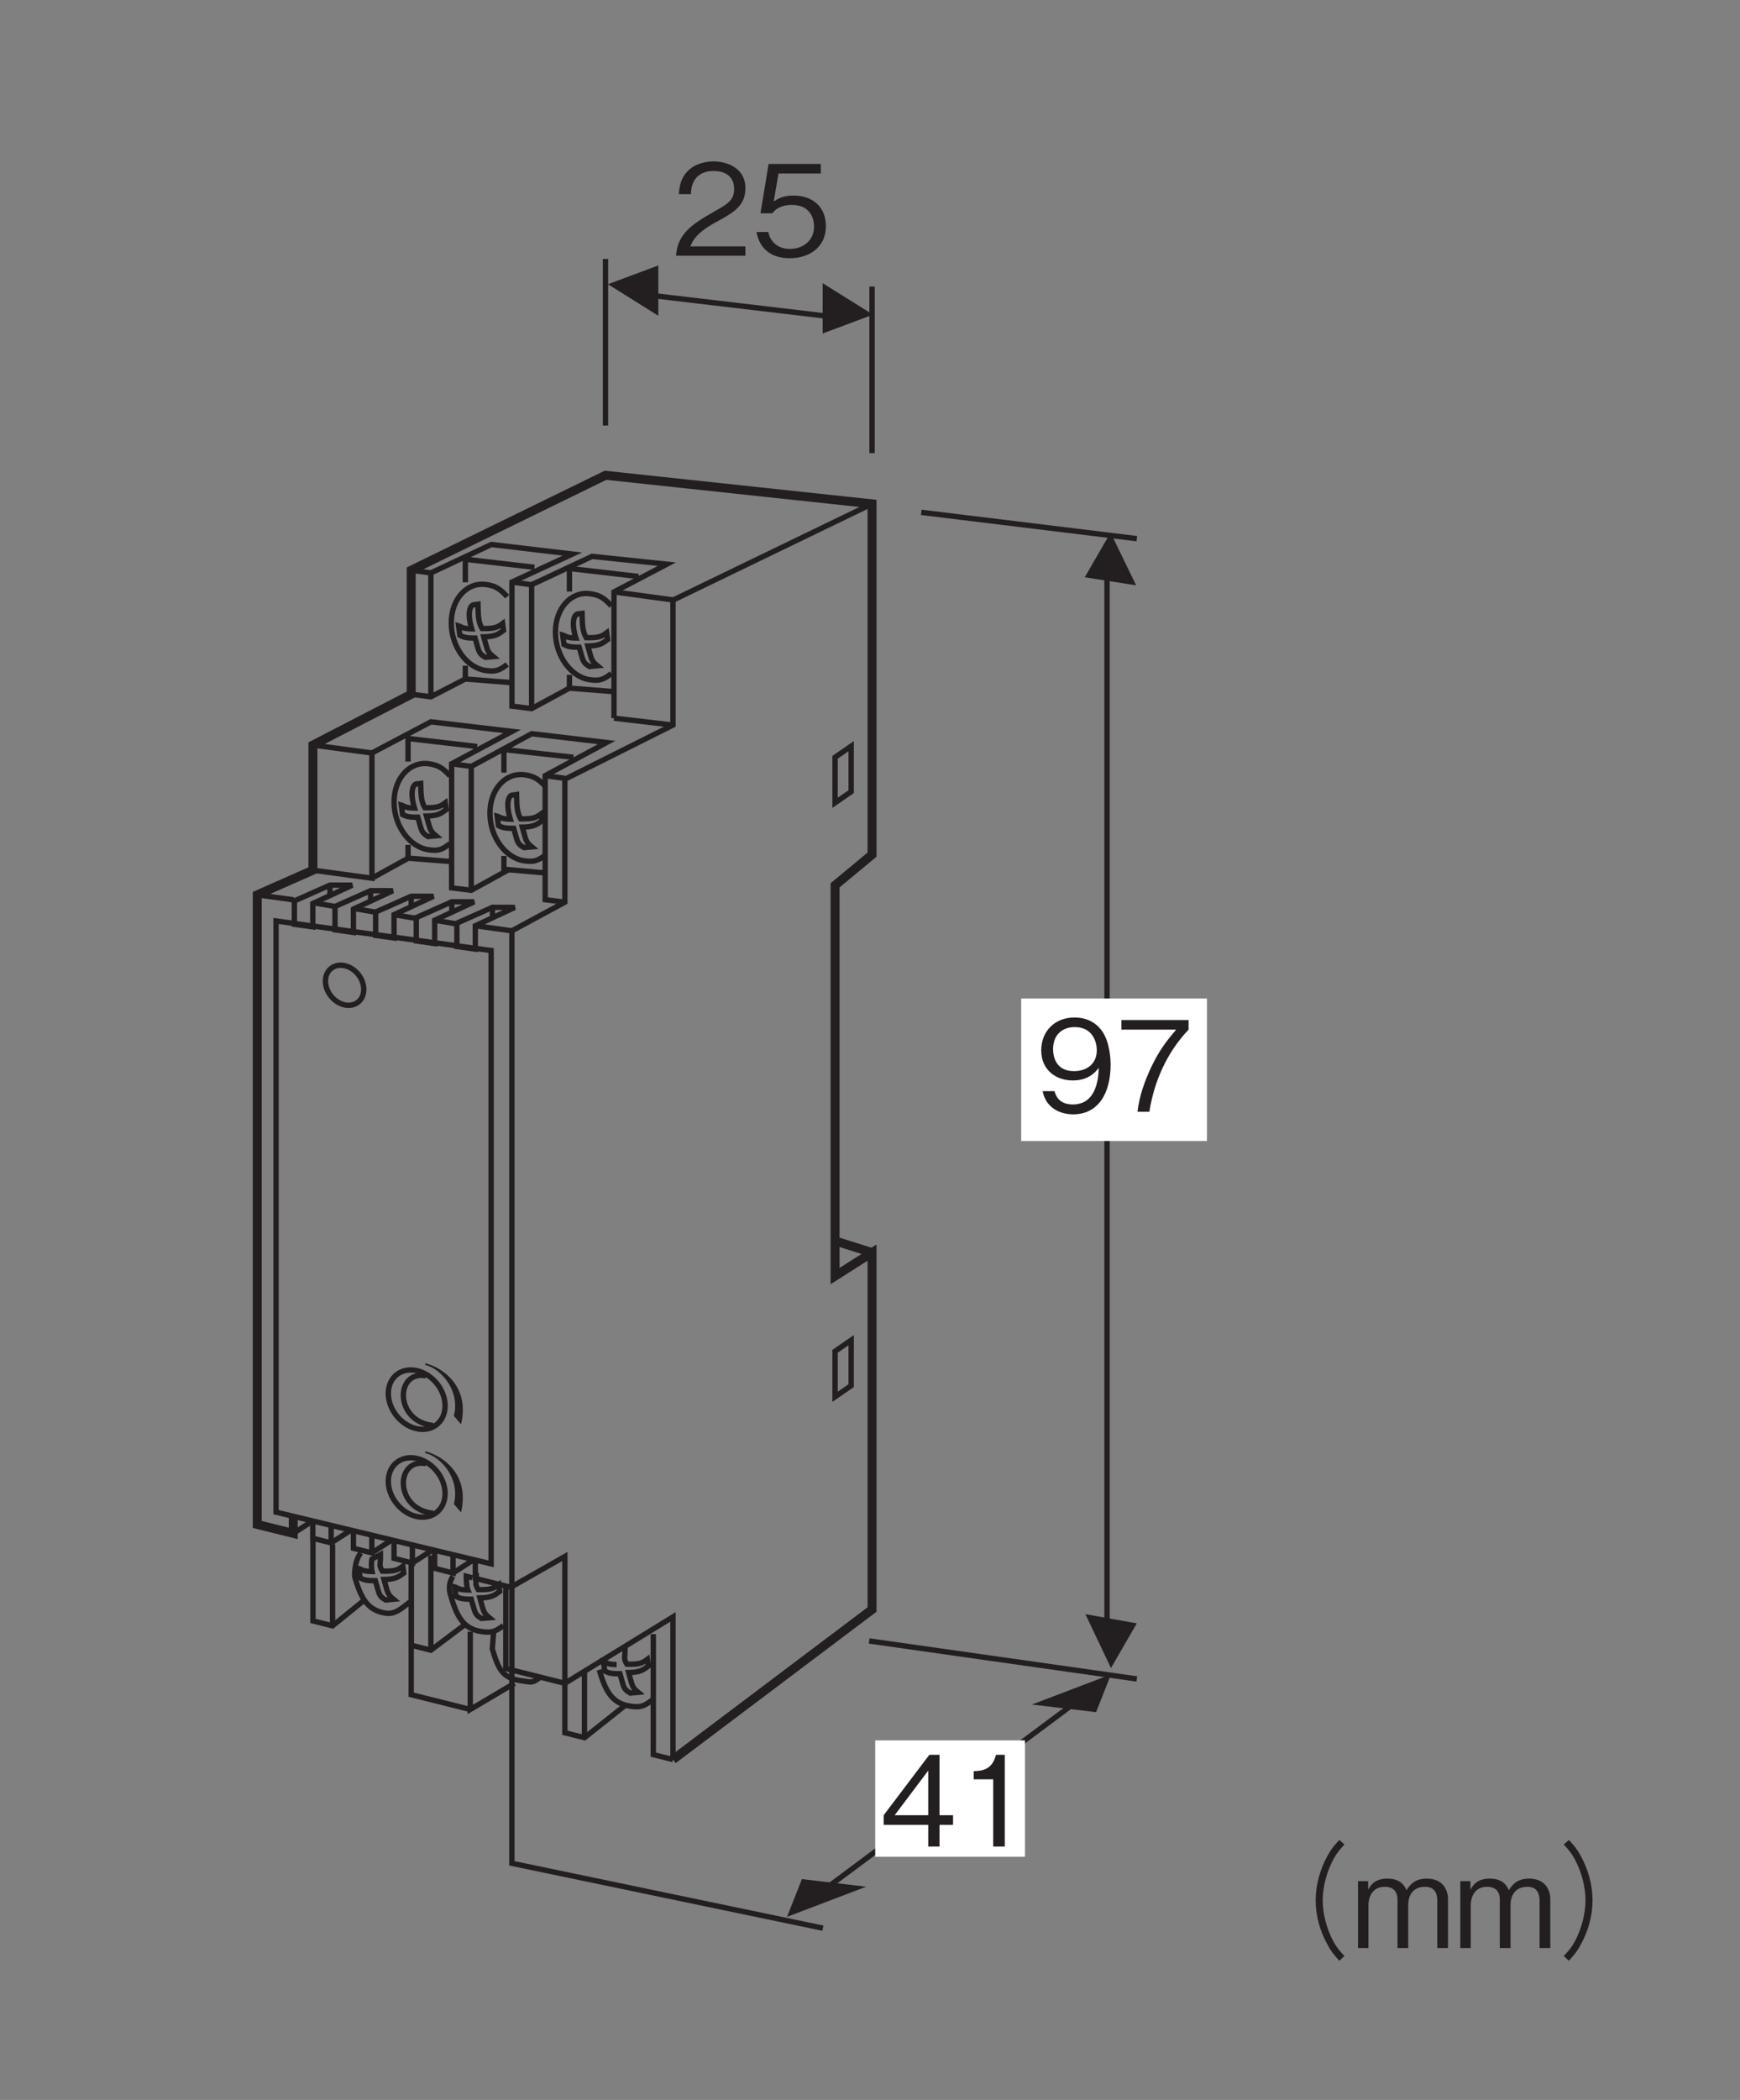 <?xml version="1.0" encoding="UTF-8"?>
<svg xmlns="http://www.w3.org/2000/svg" xmlns:xlink="http://www.w3.org/1999/xlink" width="96.37pt" height="116.22pt" viewBox="0 0 96.37 116.22" version="1.2">
<rect x="0" y="0" width="96.37" height="116.22" fill="#808080" stroke="none"/>
<defs>
<g>
<symbol overflow="visible" id="glyph0-0">
<path style="stroke:none;" d="M 0.703 0.828 L 6.266 0.828 L 6.266 -6.125 L 0.703 -6.125 Z M 3.484 -2.922 L 1.266 -5.766 L 5.688 -5.766 Z M 3.703 -2.641 L 5.906 -5.484 L 5.906 0.203 Z M 1.266 0.484 L 3.484 -2.359 L 5.688 0.484 Z M 1.047 -5.484 L 3.25 -2.641 L 1.047 0.203 Z M 1.047 -5.484 "/>
</symbol>
<symbol overflow="visible" id="glyph0-1">
<path style="stroke:none;" d="M 4.031 0 L 4.031 -0.516 L 0.984 -0.516 C 1.125 -0.844 1.297 -1.281 2.578 -1.953 C 3.5 -2.453 4.031 -2.844 4.031 -3.734 C 4.031 -4.875 2.984 -5.219 2.266 -5.219 C 2.016 -5.219 1.281 -5.172 0.797 -4.641 C 0.391 -4.203 0.375 -3.703 0.344 -3.406 L 1.016 -3.406 C 1.016 -3.688 1.078 -4.688 2.281 -4.688 C 2.75 -4.688 3.406 -4.5 3.406 -3.703 C 3.406 -3.062 3.062 -2.875 2.297 -2.438 C 1.031 -1.719 0.281 -1.203 0.188 0 Z M 4.031 0 "/>
</symbol>
<symbol overflow="visible" id="glyph0-2">
<path style="stroke:none;" d="M 4.109 -1.625 C 4.109 -2.734 3.344 -3.328 2.312 -3.328 C 1.703 -3.328 1.406 -3.125 1.219 -3 L 1.484 -4.547 L 3.828 -4.547 L 3.828 -5.078 L 0.938 -5.078 L 0.484 -2.344 L 1.141 -2.344 C 1.422 -2.734 1.906 -2.812 2.219 -2.812 C 3.375 -2.812 3.453 -1.859 3.453 -1.625 C 3.453 -0.812 2.828 -0.375 2.109 -0.375 C 1.531 -0.375 1.031 -0.703 0.922 -1.312 L 0.266 -1.312 C 0.422 -0.438 1.016 0.141 2.109 0.141 C 3.188 0.141 4.109 -0.469 4.109 -1.625 Z M 4.109 -1.625 "/>
</symbol>
<symbol overflow="visible" id="glyph0-3">
<path style="stroke:none;" d="M 4.109 -2.609 C 4.109 -3 4.047 -3.859 3.656 -4.438 C 3.406 -4.812 2.922 -5.219 2.109 -5.219 C 0.984 -5.219 0.266 -4.422 0.266 -3.406 C 0.266 -2.297 1.094 -1.734 2.016 -1.734 C 2.938 -1.734 3.328 -2.266 3.453 -2.438 C 3.438 -1.922 3.359 -0.406 2.016 -0.406 C 1.203 -0.406 1.062 -0.953 1 -1.141 L 0.344 -1.141 C 0.531 -0.188 1.344 0.141 2.031 0.141 C 3.422 0.141 4.109 -1.016 4.109 -2.609 Z M 3.344 -3.406 C 3.344 -2.672 2.812 -2.25 2.078 -2.25 C 1.094 -2.25 0.922 -3.031 0.922 -3.469 C 0.922 -4.25 1.422 -4.688 2.125 -4.688 C 3.094 -4.688 3.344 -3.891 3.344 -3.406 Z M 3.344 -3.406 "/>
</symbol>
<symbol overflow="visible" id="glyph0-4">
<path style="stroke:none;" d="M 4.047 -4.547 L 4.047 -5.078 L 0.328 -5.078 L 0.328 -4.547 L 3.359 -4.547 C 2.891 -3.984 2.469 -3.5 1.969 -2.453 C 1.609 -1.672 1.312 -0.859 1.219 0 L 1.875 0 C 2.141 -1.703 2.859 -3.297 4.047 -4.547 Z M 4.047 -4.547 "/>
</symbol>
<symbol overflow="visible" id="glyph0-5">
<path style="stroke:none;" d="M 4.109 -1.203 L 4.109 -1.734 L 3.359 -1.734 L 3.359 -5.078 L 2.797 -5.078 L 0.266 -1.734 L 0.266 -1.203 L 2.734 -1.203 L 2.734 0 L 3.359 0 L 3.359 -1.203 Z M 2.734 -1.734 L 0.875 -1.734 L 2.734 -4.203 Z M 2.734 -1.734 "/>
</symbol>
<symbol overflow="visible" id="glyph0-6">
<path style="stroke:none;" d="M 2.594 0 L 2.594 -5.078 L 2.109 -5.078 C 1.891 -4.234 1.328 -4.188 0.875 -4.172 L 0.875 -3.719 L 1.953 -3.719 L 1.953 0 Z M 2.594 0 "/>
</symbol>
<symbol overflow="visible" id="glyph0-7">
<path style="stroke:none;" d="M 6.266 -5.984 C 5.984 -5.688 5.812 -5.484 5.609 -5.109 C 5.188 -4.344 4.953 -3.484 4.953 -2.641 C 4.953 -1.797 5.188 -0.938 5.609 -0.188 C 5.812 0.203 5.984 0.391 6.266 0.703 L 6.547 0.438 C 6.281 0.156 6.125 -0.016 5.922 -0.391 C 5.562 -1.078 5.344 -1.891 5.344 -2.641 C 5.344 -3.391 5.562 -4.203 5.922 -4.891 C 6.125 -5.266 6.281 -5.438 6.547 -5.734 Z M 6.266 -5.984 "/>
</symbol>
<symbol overflow="visible" id="glyph0-8">
<path style="stroke:none;" d="M 5.328 0 L 5.328 -2.703 C 5.328 -3.234 5.031 -3.844 4.156 -3.844 C 3.484 -3.844 3.219 -3.5 3.031 -3.203 C 2.922 -3.438 2.719 -3.844 1.969 -3.844 C 1.344 -3.844 1.062 -3.547 0.906 -3.219 L 0.906 -3.703 L 0.344 -3.703 L 0.344 0 L 0.922 0 L 0.922 -2.406 C 0.922 -2.469 0.938 -3.391 1.828 -3.391 C 2.109 -3.391 2.531 -3.297 2.531 -2.672 L 2.531 0 L 3.125 0 L 3.125 -2.406 C 3.125 -2.5 3.125 -3.391 4.062 -3.391 C 4.641 -3.391 4.734 -2.938 4.734 -2.641 L 4.734 0 Z M 5.328 0 "/>
</symbol>
<symbol overflow="visible" id="glyph0-9">
<path style="stroke:none;" d="M 0.688 0.703 C 0.969 0.391 1.141 0.203 1.344 -0.188 C 1.766 -0.938 2 -1.797 2 -2.641 C 2 -3.484 1.766 -4.344 1.344 -5.109 C 1.141 -5.484 0.969 -5.688 0.688 -5.984 L 0.406 -5.734 C 0.672 -5.438 0.828 -5.266 1.031 -4.891 C 1.391 -4.203 1.609 -3.391 1.609 -2.641 C 1.609 -1.891 1.391 -1.078 1.031 -0.391 C 0.828 -0.016 0.672 0.156 0.406 0.438 Z M 0.688 0.703 "/>
</symbol>
</g>
</defs>
<g id="surface1">
<path style="fill:none;stroke-width:3;stroke-linecap:butt;stroke-linejoin:miter;stroke:rgb(13.73%,12.16%,12.549%);stroke-opacity:1;stroke-miterlimit:4;" d="M 315.929 225.093 L 315.929 197.448 L 326.901 194.695 L 349.591 212.706 " transform="matrix(0.099,0,0,-0.099,0.008,115.445)"/>
<path style="fill:none;stroke-width:3;stroke-linecap:butt;stroke-linejoin:miter;stroke:rgb(13.73%,12.16%,12.549%);stroke-opacity:1;stroke-miterlimit:4;" d="M 285.649 278.771 L 315.929 295.996 L 315.929 225.093 L 376.41 262.216 L 376.41 182.465 " transform="matrix(0.099,0,0,-0.099,0.008,115.445)"/>
<path style="fill:none;stroke-width:3;stroke-linecap:butt;stroke-linejoin:miter;stroke:rgb(13.73%,12.16%,12.549%);stroke-opacity:1;stroke-miterlimit:4;" d="M 185.961 302.759 L 185.961 257.221 " transform="matrix(0.099,0,0,-0.099,0.008,115.445)"/>
<path style="fill:none;stroke-width:3;stroke-linecap:butt;stroke-linejoin:miter;stroke:rgb(13.73%,12.16%,12.549%);stroke-opacity:1;stroke-miterlimit:4;" d="M 265.829 648.581 L 286.278 645.749 L 286.278 279.519 " transform="matrix(0.099,0,0,-0.099,0.008,115.445)"/>
<path style="fill:none;stroke-width:3;stroke-linecap:butt;stroke-linejoin:miter;stroke:rgb(13.73%,12.16%,12.549%);stroke-opacity:1;stroke-miterlimit:4;" d="M 143.844 665.883 L 164.254 663.052 " transform="matrix(0.099,0,0,-0.099,0.008,115.445)"/>
<path style="fill:none;stroke-width:3;stroke-linecap:butt;stroke-linejoin:miter;stroke:rgb(13.73%,12.16%,12.549%);stroke-opacity:1;stroke-miterlimit:4;" d="M 357.181 843.828 L 318.485 848.311 L 318.485 835.412 " transform="matrix(0.099,0,0,-0.099,0.008,115.445)"/>
<path style="fill:none;stroke-width:3;stroke-linecap:butt;stroke-linejoin:miter;stroke:rgb(13.73%,12.16%,12.549%);stroke-opacity:1;stroke-miterlimit:4;" d="M 343.417 779.453 L 318.485 781.419 L 318.485 788.852 " transform="matrix(0.099,0,0,-0.099,0.008,115.445)"/>
<path style="fill:none;stroke-width:3;stroke-linecap:butt;stroke-linejoin:miter;stroke:rgb(13.73%,12.16%,12.549%);stroke-opacity:1;stroke-miterlimit:4;" d="M 304.053 678.192 L 281.835 680.158 L 281.835 687.591 " transform="matrix(0.099,0,0,-0.099,0.008,115.445)"/>
<path style="fill:none;stroke-width:3;stroke-linecap:butt;stroke-linejoin:miter;stroke:rgb(13.73%,12.16%,12.549%);stroke-opacity:1;stroke-miterlimit:4;" d="M 320.727 742.763 L 281.835 747.089 L 281.835 734.19 " transform="matrix(0.099,0,0,-0.099,0.008,115.445)"/>
<path style="fill:none;stroke-width:3;stroke-linecap:butt;stroke-linejoin:miter;stroke:rgb(13.73%,12.16%,12.549%);stroke-opacity:1;stroke-miterlimit:4;" d="M 283.683 832.541 C 279.672 836.946 277.116 838.637 271.768 839.345 C 261.071 840.8 252.38 831.165 252.38 817.913 C 252.38 804.621 261.071 792.705 271.768 791.25 C 277.116 790.543 279.082 791.172 283.683 794.672 " transform="matrix(0.099,0,0,-0.099,0.008,115.445)"/>
<path style="fill:none;stroke-width:3;stroke-linecap:butt;stroke-linejoin:miter;stroke:rgb(13.73%,12.16%,12.549%);stroke-opacity:1;stroke-miterlimit:4;" d="M 298.902 848.979 L 260.245 853.462 L 260.245 840.564 " transform="matrix(0.099,0,0,-0.099,0.008,115.445)"/>
<path style="fill:none;stroke-width:3;stroke-linecap:butt;stroke-linejoin:miter;stroke:rgb(13.73%,12.16%,12.549%);stroke-opacity:1;stroke-miterlimit:4;" d="M 285.177 784.565 L 260.245 786.531 L 260.245 793.964 " transform="matrix(0.099,0,0,-0.099,0.008,115.445)"/>
<path style="fill:none;stroke-width:3;stroke-linecap:butt;stroke-linejoin:miter;stroke:rgb(13.73%,12.16%,12.549%);stroke-opacity:1;stroke-miterlimit:4;" d="M 269.605 814.727 C 276.447 814.609 278.177 815.356 281.087 817.519 L 281.599 813.705 C 278.846 811.66 277.076 810.205 270.548 810.087 C 272.751 802.497 272.318 801.986 275.857 799.037 L 271.453 798.643 C 267.402 801.003 267.992 801.789 265.712 809.418 C 259.734 809.34 258.712 810.284 257.178 810.991 L 256.47 816.261 C 257.965 815.828 258.358 814.649 263.824 814.531 C 261.111 823.536 262.841 828.334 265.476 828.058 L 267.324 828.334 C 267.442 822.71 267.402 818.345 269.605 814.727 Z M 269.605 814.727 " transform="matrix(0.099,0,0,-0.099,0.008,115.445)"/>
<path style="fill:none;stroke-width:3;stroke-linecap:butt;stroke-linejoin:miter;stroke:rgb(13.73%,12.16%,12.549%);stroke-opacity:1;stroke-miterlimit:4;" d="M 341.962 827.39 C 337.951 831.794 335.355 833.485 330.007 834.193 C 319.35 835.648 310.66 826.053 310.66 812.761 C 310.66 799.469 319.35 787.554 330.007 786.099 C 335.355 785.391 337.361 786.06 341.962 789.559 " transform="matrix(0.099,0,0,-0.099,0.008,115.445)"/>
<path style="fill:none;stroke-width:3;stroke-linecap:butt;stroke-linejoin:miter;stroke:rgb(13.73%,12.16%,12.549%);stroke-opacity:1;stroke-miterlimit:4;" d="M 327.884 809.615 C 334.726 809.497 336.417 810.205 339.327 812.368 L 339.839 808.553 C 337.086 806.548 335.355 805.053 328.788 804.975 C 330.99 797.346 330.597 796.835 334.097 793.925 L 329.732 793.492 C 325.642 795.891 326.271 796.677 323.951 804.306 C 317.974 804.228 316.952 805.132 315.418 805.84 L 314.71 811.109 C 316.204 810.677 316.598 809.497 322.064 809.418 C 319.35 818.384 321.081 823.221 323.755 822.946 L 325.564 823.182 C 325.721 817.598 325.682 813.194 327.884 809.615 Z M 327.884 809.615 " transform="matrix(0.099,0,0,-0.099,0.008,115.445)"/>
<path style="fill:none;stroke-width:3;stroke-linecap:butt;stroke-linejoin:miter;stroke:rgb(13.73%,12.16%,12.549%);stroke-opacity:1;stroke-miterlimit:4;" d="M 266.891 748.78 L 228.196 753.263 L 228.196 740.364 " transform="matrix(0.099,0,0,-0.099,0.008,115.445)"/>
<path style="fill:none;stroke-width:3;stroke-linecap:butt;stroke-linejoin:miter;stroke:rgb(13.73%,12.16%,12.549%);stroke-opacity:1;stroke-miterlimit:4;" d="M 251.673 732.342 C 247.661 736.746 245.105 738.437 239.757 739.145 C 229.061 740.6 220.37 731.005 220.37 717.713 C 220.37 704.422 229.061 692.506 239.757 691.051 C 245.105 690.343 247.072 690.973 251.673 694.512 " transform="matrix(0.099,0,0,-0.099,0.008,115.445)"/>
<path style="fill:none;stroke-width:3;stroke-linecap:butt;stroke-linejoin:miter;stroke:rgb(13.73%,12.16%,12.549%);stroke-opacity:1;stroke-miterlimit:4;" d="M 237.594 714.567 C 244.437 714.449 246.128 715.157 249.038 717.32 L 249.549 713.506 C 246.796 711.5 245.066 710.006 238.499 709.927 C 240.701 702.298 240.308 701.787 243.808 698.877 L 239.443 698.444 C 235.353 700.843 235.982 701.63 233.662 709.259 C 227.685 709.141 226.662 710.084 225.128 710.792 L 224.421 716.062 C 225.915 715.629 226.308 714.449 231.814 714.371 C 229.1 723.337 230.831 728.134 233.465 727.898 L 235.274 728.134 C 235.432 722.55 235.392 718.146 237.594 714.567 Z M 237.594 714.567 " transform="matrix(0.099,0,0,-0.099,0.008,115.445)"/>
<path style="fill:none;stroke-width:3;stroke-linecap:butt;stroke-linejoin:miter;stroke:rgb(13.73%,12.16%,12.549%);stroke-opacity:1;stroke-miterlimit:4;" d="M 305.311 726.168 C 301.261 730.572 298.705 732.263 293.357 732.971 C 282.66 734.387 274.009 724.792 274.009 711.539 C 274.009 698.248 282.66 686.332 293.357 684.877 C 298.705 684.169 300.671 684.799 305.311 688.298 " transform="matrix(0.099,0,0,-0.099,0.008,115.445)"/>
<path style="fill:none;stroke-width:3;stroke-linecap:butt;stroke-linejoin:miter;stroke:rgb(13.73%,12.16%,12.549%);stroke-opacity:1;stroke-miterlimit:4;" d="M 291.194 708.354 C 298.036 708.236 299.767 708.983 302.677 711.146 L 303.188 707.332 C 300.435 705.287 298.666 703.832 292.138 703.714 C 294.34 696.124 293.907 695.613 297.447 692.664 L 293.081 692.27 C 288.992 694.63 289.621 695.416 287.301 703.045 C 281.323 702.967 280.301 703.91 278.767 704.618 L 278.059 709.848 C 279.554 709.455 279.947 708.275 285.413 708.157 C 282.7 717.163 284.43 721.96 287.065 721.685 L 288.913 721.96 C 289.031 716.337 289.031 711.972 291.194 708.354 Z M 291.194 708.354 " transform="matrix(0.099,0,0,-0.099,0.008,115.445)"/>
<path style="fill:none;stroke-width:3;stroke-linecap:butt;stroke-linejoin:miter;stroke:rgb(13.73%,12.16%,12.549%);stroke-opacity:1;stroke-miterlimit:4;" d="M 253.128 684.405 L 228.196 686.372 L 228.196 693.804 " transform="matrix(0.099,0,0,-0.099,0.008,115.445)"/>
<path style="fill:none;stroke-width:3;stroke-linecap:butt;stroke-linejoin:miter;stroke:rgb(13.73%,12.16%,12.549%);stroke-opacity:1;stroke-miterlimit:4;" d="M 335.159 232.644 C 338.619 220.964 342.119 213.689 352.816 212.273 C 358.164 211.526 360.13 212.195 364.731 215.695 " transform="matrix(0.099,0,0,-0.099,0.008,115.445)"/>
<path style="fill:none;stroke-width:3;stroke-linecap:butt;stroke-linejoin:miter;stroke:rgb(13.73%,12.16%,12.549%);stroke-opacity:1;stroke-miterlimit:4;" d="M 302.165 228.475 C 297.564 224.975 297.211 225.762 291.862 226.47 C 281.166 227.885 278.807 232.644 275.346 244.323 L 276.054 253.289 " transform="matrix(0.099,0,0,-0.099,0.008,115.445)"/>
<path style="fill:none;stroke-width:3;stroke-linecap:butt;stroke-linejoin:miter;stroke:rgb(13.73%,12.16%,12.549%);stroke-opacity:1;stroke-miterlimit:4;" d="M 349.591 245.031 C 349.748 239.407 348.451 239.329 350.653 235.75 C 357.495 235.632 359.186 236.34 362.096 238.503 L 362.647 234.728 C 359.894 232.683 358.124 231.189 351.597 231.11 C 353.799 223.481 353.366 222.97 356.905 220.06 L 352.501 219.627 C 348.451 222.026 349.04 222.812 346.76 230.441 C 340.743 230.363 339.721 231.267 338.226 231.975 L 337.518 237.245 C 338.973 236.812 339.406 235.632 344.872 235.554 " transform="matrix(0.099,0,0,-0.099,0.008,115.445)"/>
<path style="fill:none;stroke-width:3;stroke-linecap:butt;stroke-linejoin:miter;stroke:rgb(13.73%,12.16%,12.549%);stroke-opacity:1;stroke-miterlimit:4;" d="M 281.559 257.379 C 276.919 253.879 274.953 253.25 269.605 253.958 C 258.908 255.413 255.408 262.688 251.987 274.367 C 251.987 274.367 249.903 280.069 253.364 284.906 " transform="matrix(0.099,0,0,-0.099,0.008,115.445)"/>
<path style="fill:none;stroke-width:3;stroke-linecap:butt;stroke-linejoin:miter;stroke:rgb(13.73%,12.16%,12.549%);stroke-opacity:1;stroke-miterlimit:4;" d="M 266.419 286.715 C 266.537 281.131 265.24 281.052 267.442 277.474 C 274.284 277.316 276.015 278.064 278.925 280.226 L 279.436 276.412 C 276.683 274.367 274.913 272.912 268.386 272.833 C 270.588 265.204 270.155 264.693 273.694 261.744 L 269.329 261.351 C 265.24 263.71 265.869 264.497 263.549 272.126 C 257.571 272.047 256.549 272.991 255.015 273.699 L 254.307 278.968 C 255.802 278.535 256.195 277.356 261.661 277.238 C 261.661 277.238 260.757 279.44 260.757 284.945 L 264.139 284.08 " transform="matrix(0.099,0,0,-0.099,0.008,115.445)"/>
<path style="fill:none;stroke-width:3;stroke-linecap:butt;stroke-linejoin:miter;stroke:rgb(13.73%,12.16%,12.549%);stroke-opacity:1;stroke-miterlimit:4;" d="M 229.965 271.142 C 225.364 267.643 221.353 263.553 216.005 264.261 C 205.309 265.716 201.77 272.991 198.348 284.67 C 198.348 284.67 197.837 293.243 201.809 297.962 " transform="matrix(0.099,0,0,-0.099,0.008,115.445)"/>
<path style="fill:none;stroke-width:3;stroke-linecap:butt;stroke-linejoin:miter;stroke:rgb(13.73%,12.16%,12.549%);stroke-opacity:1;stroke-miterlimit:4;" d="M 212.781 297.057 C 212.898 291.434 211.64 291.355 213.842 287.777 C 220.645 287.659 222.376 288.367 225.286 290.529 L 225.797 286.715 C 223.044 284.709 221.314 283.215 214.747 283.136 C 216.949 275.507 216.556 274.996 220.056 272.086 L 215.691 271.654 C 211.601 274.052 212.23 274.839 209.91 282.468 C 203.932 282.389 202.91 283.294 201.376 284.002 L 200.669 289.271 C 202.163 288.839 202.556 287.659 208.062 287.58 C 208.062 287.58 207.354 291.041 207.983 294.541 Z M 212.781 297.057 " transform="matrix(0.099,0,0,-0.099,0.008,115.445)"/>
<path style="fill:none;stroke-width:3;stroke-linecap:butt;stroke-linejoin:miter;stroke:rgb(13.73%,12.16%,12.549%);stroke-opacity:1;stroke-miterlimit:4;" d="M 338.659 1021.339 L 338.659 928.218 " transform="matrix(0.099,0,0,-0.099,0.008,115.445)"/>
<path style="fill:none;stroke-width:3;stroke-linecap:butt;stroke-linejoin:miter;stroke:rgb(13.73%,12.16%,12.549%);stroke-opacity:1;stroke-miterlimit:4;" d="M 487.778 1005.924 L 487.778 912.803 " transform="matrix(0.099,0,0,-0.099,0.008,115.445)"/>
<path style="fill:none;stroke-width:3;stroke-linecap:butt;stroke-linejoin:miter;stroke:rgb(13.73%,12.16%,12.549%);stroke-opacity:1;stroke-miterlimit:4;" d="M 349.709 1002.699 L 477.2 987.638 " transform="matrix(0.099,0,0,-0.099,0.008,115.445)"/>
<path style=" stroke:none;fill-rule:nonzero;fill:rgb(13.73%,12.16%,12.549%);fill-opacity:1;" d="M 48.352 17.414 L 45.562 15.672 L 45.562 18.457 L 48.352 17.414 "/>
<path style=" stroke:none;fill-rule:nonzero;fill:rgb(13.73%,12.16%,12.549%);fill-opacity:1;" d="M 33.672 15.73 L 36.461 17.477 L 36.461 14.691 L 33.672 15.73 "/>
<g style="fill:rgb(13.73%,12.16%,12.549%);fill-opacity:1;">
  <use xlink:href="#glyph0-1" x="37.253" y="14.151"/>
  <use xlink:href="#glyph0-2" x="41.633" y="14.151"/>
</g>
<path style=" stroke:none;fill-rule:nonzero;fill:rgb(13.73%,12.16%,12.549%);fill-opacity:1;" d="M 62.926 32.395 L 61.508 29.477 L 60.078 31.949 L 62.926 32.395 "/>
<path style="fill:none;stroke-width:3;stroke-linecap:butt;stroke-linejoin:miter;stroke:rgb(13.73%,12.16%,12.549%);stroke-opacity:1;stroke-miterlimit:4;" d="M 619.24 242.553 L 619.24 845.283 " transform="matrix(0.099,0,0,-0.099,0.008,115.445)"/>
<path style=" stroke:none;fill-rule:nonzero;fill:rgb(13.73%,12.16%,12.549%);fill-opacity:1;" d="M 60.113 89.332 L 61.531 92.316 L 62.961 89.844 L 60.113 89.332 "/>
<path style="fill:none;stroke-width:3;stroke-linecap:butt;stroke-linejoin:miter;stroke:rgb(13.73%,12.16%,12.549%);stroke-opacity:1;stroke-miterlimit:4;" d="M 515.305 879.692 L 635.914 864.984 " transform="matrix(0.099,0,0,-0.099,0.008,115.445)"/>
<path style="fill:none;stroke-width:3;stroke-linecap:butt;stroke-linejoin:miter;stroke:rgb(13.73%,12.16%,12.549%);stroke-opacity:1;stroke-miterlimit:4;" d="M 486.166 248.767 L 635.914 227.531 " transform="matrix(0.099,0,0,-0.099,0.008,115.445)"/>
<path style=" stroke:none;fill-rule:nonzero;fill:rgb(100%,100%,100%);fill-opacity:1;" d="M 56.559 63.148 L 66.848 63.148 L 66.848 55.262 L 56.559 55.262 Z M 56.559 63.148 "/>
<g style="fill:rgb(13.73%,12.16%,12.549%);fill-opacity:1;">
  <use xlink:href="#glyph0-3" x="57.402" y="61.531"/>
  <use xlink:href="#glyph0-4" x="61.782" y="61.531"/>
</g>
<path style="fill:none;stroke-width:3;stroke-linecap:butt;stroke-linejoin:miter;stroke:rgb(13.73%,12.16%,12.549%);stroke-opacity:1;stroke-miterlimit:4;" d="M 449.751 101.299 L 609.724 220.453 " transform="matrix(0.099,0,0,-0.099,0.008,115.445)"/>
<path style=" stroke:none;fill-rule:nonzero;fill:rgb(13.73%,12.16%,12.549%);fill-opacity:1;" d="M 60.707 94.758 L 61.531 92.668 L 57.152 94.336 L 60.707 94.758 "/>
<path style=" stroke:none;fill-rule:nonzero;fill:rgb(13.73%,12.16%,12.549%);fill-opacity:1;" d="M 44.414 103.996 L 43.59 106.086 L 47.973 104.418 L 44.414 103.996 "/>
<path style="fill:none;stroke-width:3;stroke-linecap:butt;stroke-linejoin:miter;stroke:rgb(13.73%,12.16%,12.549%);stroke-opacity:1;stroke-miterlimit:4;" d="M 460.29 88.204 L 286.278 124.461 L 286.278 278.771 " transform="matrix(0.099,0,0,-0.099,0.008,115.445)"/>
<path style=" stroke:none;fill-rule:nonzero;fill:rgb(100%,100%,100%);fill-opacity:1;" d="M 48.473 102.758 L 56.766 102.758 L 56.766 96.32 L 48.473 96.32 Z M 48.473 102.758 "/>
<g style="fill:rgb(13.73%,12.16%,12.549%);fill-opacity:1;">
  <use xlink:href="#glyph0-5" x="48.676" y="102.195"/>
  <use xlink:href="#glyph0-6" x="53.056" y="102.195"/>
</g>
<g style="fill:rgb(13.73%,12.16%,12.549%);fill-opacity:1;">
  <use xlink:href="#glyph0-7" x="67.915" y="107.814"/>
  <use xlink:href="#glyph0-8" x="74.869" y="107.814"/>
  <use xlink:href="#glyph0-8" x="80.536" y="107.814"/>
  <use xlink:href="#glyph0-9" x="86.203" y="107.814"/>
</g>
<path style="fill:none;stroke-width:3;stroke-linecap:butt;stroke-linejoin:miter;stroke:rgb(13.73%,12.16%,12.549%);stroke-opacity:1;stroke-miterlimit:4;" d="M 207.983 745.162 L 174.99 749.606 " transform="matrix(0.099,0,0,-0.099,0.008,115.445)"/>
<path style="fill:none;stroke-width:3;stroke-linecap:butt;stroke-linejoin:miter;stroke:rgb(13.73%,12.16%,12.549%);stroke-opacity:1;stroke-miterlimit:4;" d="M 263.549 737.651 L 252.577 739.145 " transform="matrix(0.099,0,0,-0.099,0.008,115.445)"/>
<path style="fill:none;stroke-width:3;stroke-linecap:butt;stroke-linejoin:miter;stroke:rgb(13.73%,12.16%,12.549%);stroke-opacity:1;stroke-miterlimit:4;" d="M 315.929 731.005 L 304.918 732.499 " transform="matrix(0.099,0,0,-0.099,0.008,115.445)"/>
<path style="fill:none;stroke-width:3;stroke-linecap:butt;stroke-linejoin:miter;stroke:rgb(13.73%,12.16%,12.549%);stroke-opacity:1;stroke-miterlimit:4;" d="M 487.778 884.45 L 376.41 830.614 L 376.41 760.774 L 315.929 730.494 L 315.929 661.754 L 286.278 645.749 " transform="matrix(0.099,0,0,-0.099,0.008,115.445)"/>
<path style="fill:none;stroke-width:3;stroke-linecap:butt;stroke-linejoin:miter;stroke:rgb(13.73%,12.16%,12.549%);stroke-opacity:1;stroke-miterlimit:4;" d="M 274.678 291.867 L 274.678 634.738 L 154.344 651.255 L 154.344 320.77 Z M 274.678 291.867 " transform="matrix(0.099,0,0,-0.099,0.008,115.445)"/>
<path style="fill:none;stroke-width:3;stroke-linecap:butt;stroke-linejoin:miter;stroke:rgb(13.73%,12.16%,12.549%);stroke-opacity:1;stroke-miterlimit:4;" d="M 282.896 278.771 L 282.896 233.351 L 315.929 225.093 " transform="matrix(0.099,0,0,-0.099,0.008,115.445)"/>
<path style="fill:none;stroke-width:3;stroke-linecap:butt;stroke-linejoin:miter;stroke:rgb(13.73%,12.16%,12.549%);stroke-opacity:1;stroke-miterlimit:4;" d="M 262.998 253.958 L 262.998 210.464 L 287.733 225.093 " transform="matrix(0.099,0,0,-0.099,0.008,115.445)"/>
<path style="fill:none;stroke-width:3;stroke-linecap:butt;stroke-linejoin:miter;stroke:rgb(13.73%,12.16%,12.549%);stroke-opacity:1;stroke-miterlimit:4;" d="M 229.965 290.647 L 229.965 218.723 L 262.998 210.464 " transform="matrix(0.099,0,0,-0.099,0.008,115.445)"/>
<path style="fill:none;stroke-width:3;stroke-linecap:butt;stroke-linejoin:miter;stroke:rgb(13.73%,12.16%,12.549%);stroke-opacity:1;stroke-miterlimit:4;" d="M 365.4 252.581 L 365.4 185.218 L 376.41 182.465 " transform="matrix(0.099,0,0,-0.099,0.008,115.445)"/>
<path style="fill:none;stroke-width:3;stroke-linecap:butt;stroke-linejoin:miter;stroke:rgb(13.73%,12.16%,12.549%);stroke-opacity:1;stroke-miterlimit:4;" d="M 174.99 305.512 L 174.99 259.974 L 185.961 257.221 L 203.146 271.142 " transform="matrix(0.099,0,0,-0.099,0.008,115.445)"/>
<path style="fill:none;stroke-width:3;stroke-linecap:butt;stroke-linejoin:miter;stroke:rgb(13.73%,12.16%,12.549%);stroke-opacity:1;stroke-miterlimit:4;" d="M 315.929 661.754 L 304.918 663.17 L 304.918 732.499 L 339.288 751.021 L 297.368 755.937 L 263.549 737.651 L 263.549 668.4 " transform="matrix(0.099,0,0,-0.099,0.008,115.445)"/>
<path style="fill:none;stroke-width:3;stroke-linecap:butt;stroke-linejoin:miter;stroke:rgb(13.73%,12.16%,12.549%);stroke-opacity:1;stroke-miterlimit:4;" d="M 229.965 291.906 L 229.965 246.368 L 240.976 243.615 L 260.245 258.087 " transform="matrix(0.099,0,0,-0.099,0.008,115.445)"/>
<path style="fill:none;stroke-width:3;stroke-linecap:butt;stroke-linejoin:miter;stroke:rgb(13.73%,12.16%,12.549%);stroke-opacity:1;stroke-miterlimit:4;" d="M 240.976 296.585 L 240.976 243.615 " transform="matrix(0.099,0,0,-0.099,0.008,115.445)"/>
<path style="fill:none;stroke-width:3;stroke-linecap:butt;stroke-linejoin:miter;stroke:rgb(13.73%,12.16%,12.549%);stroke-opacity:1;stroke-miterlimit:4;" d="M 326.901 231.031 L 326.901 194.695 " transform="matrix(0.099,0,0,-0.099,0.008,115.445)"/>
<path style="fill:none;stroke-width:5;stroke-linecap:butt;stroke-linejoin:miter;stroke:rgb(13.73%,12.16%,12.549%);stroke-opacity:1;stroke-miterlimit:4;" d="M 376.41 182.465 L 487.778 266.345 L 487.778 465.878 L 467.093 452.744 L 467.093 671.192 L 487.778 688.338 L 487.778 884.45 L 338.659 900.416 L 229.965 847.327 L 229.965 777.998 L 174.99 749.606 L 174.99 679.647 L 143.844 665.883 L 143.844 313.888 L 163.979 308.894 L 163.979 318.45 " transform="matrix(0.099,0,0,-0.099,0.008,115.445)"/>
<path style="fill:none;stroke-width:3;stroke-linecap:butt;stroke-linejoin:miter;stroke:rgb(13.73%,12.16%,12.549%);stroke-opacity:1;stroke-miterlimit:4;" d="M 174.99 679.647 L 207.983 675.164 L 207.983 745.162 L 240.976 762.583 L 286.396 757.235 L 252.577 739.145 L 252.577 669.777 L 263.549 668.4 L 284.981 680.198 " transform="matrix(0.099,0,0,-0.099,0.008,115.445)"/>
<path style="fill:none;stroke-width:3;stroke-linecap:butt;stroke-linejoin:miter;stroke:rgb(13.73%,12.16%,12.549%);stroke-opacity:1;stroke-miterlimit:4;" d="M 207.983 675.164 L 229.376 686.961 " transform="matrix(0.099,0,0,-0.099,0.008,115.445)"/>
<path style="fill:none;stroke-width:3;stroke-linecap:butt;stroke-linejoin:miter;stroke:rgb(13.73%,12.16%,12.549%);stroke-opacity:1;stroke-miterlimit:4;" d="M 376.41 830.732 L 343.417 835.215 " transform="matrix(0.099,0,0,-0.099,0.008,115.445)"/>
<path style="fill:none;stroke-width:3;stroke-linecap:butt;stroke-linejoin:miter;stroke:rgb(13.73%,12.16%,12.549%);stroke-opacity:1;stroke-miterlimit:4;" d="M 343.417 764.628 L 376.41 760.774 " transform="matrix(0.099,0,0,-0.099,0.008,115.445)"/>
<path style="fill:none;stroke-width:3;stroke-linecap:butt;stroke-linejoin:miter;stroke:rgb(13.73%,12.16%,12.549%);stroke-opacity:1;stroke-miterlimit:4;" d="M 297.329 839.227 L 286.318 840.721 " transform="matrix(0.099,0,0,-0.099,0.008,115.445)"/>
<path style="fill:none;stroke-width:3;stroke-linecap:butt;stroke-linejoin:miter;stroke:rgb(13.73%,12.16%,12.549%);stroke-opacity:1;stroke-miterlimit:4;" d="M 297.329 769.976 L 297.329 839.227 L 331.148 855.074 L 372.989 850.709 L 343.417 835.215 L 343.417 764.628 " transform="matrix(0.099,0,0,-0.099,0.008,115.445)"/>
<path style="fill:none;stroke-width:3;stroke-linecap:butt;stroke-linejoin:miter;stroke:rgb(13.73%,12.16%,12.549%);stroke-opacity:1;stroke-miterlimit:4;" d="M 240.976 845.833 L 229.965 847.327 " transform="matrix(0.099,0,0,-0.099,0.008,115.445)"/>
<path style="fill:none;stroke-width:3;stroke-linecap:butt;stroke-linejoin:miter;stroke:rgb(13.73%,12.16%,12.549%);stroke-opacity:1;stroke-miterlimit:4;" d="M 240.976 776.582 L 240.976 845.833 L 274.796 861.72 L 320.137 856.372 L 286.318 840.721 L 286.318 771.352 L 297.329 769.976 L 318.485 781.419 " transform="matrix(0.099,0,0,-0.099,0.008,115.445)"/>
<path style="fill:none;stroke-width:3;stroke-linecap:butt;stroke-linejoin:miter;stroke:rgb(13.73%,12.16%,12.549%);stroke-opacity:1;stroke-miterlimit:4;" d="M 229.965 777.998 L 240.976 776.582 L 260.245 786.531 " transform="matrix(0.099,0,0,-0.099,0.008,115.445)"/>
<path style="fill:none;stroke-width:3;stroke-linecap:butt;stroke-linejoin:miter;stroke:rgb(13.73%,12.16%,12.549%);stroke-opacity:1;stroke-miterlimit:4;" d="M 174.911 647.951 L 164.608 649.406 L 164.608 662.462 L 184.506 671.31 L 196.972 671.271 L 174.911 661.007 Z M 174.911 647.951 " transform="matrix(0.099,0,0,-0.099,0.008,115.445)"/>
<path style="fill:none;stroke-width:3;stroke-linecap:butt;stroke-linejoin:miter;stroke:rgb(13.73%,12.16%,12.549%);stroke-opacity:1;stroke-miterlimit:4;" d="M 185.175 313.22 L 185.175 303.585 L 174.911 306.181 L 174.911 315.933 " transform="matrix(0.099,0,0,-0.099,0.008,115.445)"/>
<path style="fill:none;stroke-width:3;stroke-linecap:butt;stroke-linejoin:miter;stroke:rgb(13.73%,12.16%,12.549%);stroke-opacity:1;stroke-miterlimit:4;" d="M 207.944 307.636 L 207.944 298.001 L 197.641 300.557 L 197.641 310.31 " transform="matrix(0.099,0,0,-0.099,0.008,115.445)"/>
<path style="fill:none;stroke-width:3;stroke-linecap:butt;stroke-linejoin:miter;stroke:rgb(13.73%,12.16%,12.549%);stroke-opacity:1;stroke-miterlimit:4;" d="M 230.634 302.012 L 230.634 292.378 L 220.37 294.934 L 220.37 304.726 " transform="matrix(0.099,0,0,-0.099,0.008,115.445)"/>
<path style="fill:none;stroke-width:3;stroke-linecap:butt;stroke-linejoin:miter;stroke:rgb(13.73%,12.16%,12.549%);stroke-opacity:1;stroke-miterlimit:4;" d="M 253.364 296.428 L 253.364 286.754 L 243.1 289.35 L 243.1 299.102 " transform="matrix(0.099,0,0,-0.099,0.008,115.445)"/>
<path style="fill:none;stroke-width:3;stroke-linecap:butt;stroke-linejoin:miter;stroke:rgb(13.73%,12.16%,12.549%);stroke-opacity:1;stroke-miterlimit:4;" d="M 285.649 278.771 L 265.829 283.726 L 265.829 293.479 " transform="matrix(0.099,0,0,-0.099,0.008,115.445)"/>
<path style="fill:none;stroke-width:3;stroke-linecap:butt;stroke-linejoin:miter;stroke:rgb(13.73%,12.16%,12.549%);stroke-opacity:1;stroke-miterlimit:4;" d="M 197.641 644.845 L 187.337 646.3 L 187.337 659.356 L 207.236 668.204 L 219.702 668.164 L 197.641 657.901 Z M 197.641 644.845 " transform="matrix(0.099,0,0,-0.099,0.008,115.445)"/>
<path style="fill:none;stroke-width:3;stroke-linecap:butt;stroke-linejoin:miter;stroke:rgb(13.73%,12.16%,12.549%);stroke-opacity:1;stroke-miterlimit:4;" d="M 220.37 641.738 L 210.067 643.193 L 210.067 656.249 L 229.965 665.097 L 242.431 665.058 L 220.37 654.794 Z M 220.37 641.738 " transform="matrix(0.099,0,0,-0.099,0.008,115.445)"/>
<path style="fill:none;stroke-width:3;stroke-linecap:butt;stroke-linejoin:miter;stroke:rgb(13.73%,12.16%,12.549%);stroke-opacity:1;stroke-miterlimit:4;" d="M 243.1 638.631 L 232.797 640.086 L 232.797 653.142 L 252.695 661.99 L 265.161 661.951 L 243.1 651.687 Z M 243.1 638.631 " transform="matrix(0.099,0,0,-0.099,0.008,115.445)"/>
<path style="fill:none;stroke-width:3;stroke-linecap:butt;stroke-linejoin:miter;stroke:rgb(13.73%,12.16%,12.549%);stroke-opacity:1;stroke-miterlimit:4;" d="M 265.829 635.525 L 255.526 636.98 L 255.526 650.036 L 275.425 658.884 L 287.891 658.844 L 265.829 648.581 Z M 265.829 635.525 " transform="matrix(0.099,0,0,-0.099,0.008,115.445)"/>
<path style="fill:none;stroke-width:3;stroke-linecap:butt;stroke-linejoin:miter;stroke:rgb(13.73%,12.16%,12.549%);stroke-opacity:1;stroke-miterlimit:4;" d="M 184.506 671.31 L 184.506 665.765 " transform="matrix(0.099,0,0,-0.099,0.008,115.445)"/>
<path style="fill:none;stroke-width:3;stroke-linecap:butt;stroke-linejoin:miter;stroke:rgb(13.73%,12.16%,12.549%);stroke-opacity:1;stroke-miterlimit:4;" d="M 207.236 668.204 L 207.236 662.659 " transform="matrix(0.099,0,0,-0.099,0.008,115.445)"/>
<path style="fill:none;stroke-width:3;stroke-linecap:butt;stroke-linejoin:miter;stroke:rgb(13.73%,12.16%,12.549%);stroke-opacity:1;stroke-miterlimit:4;" d="M 229.965 665.097 L 229.965 659.552 " transform="matrix(0.099,0,0,-0.099,0.008,115.445)"/>
<path style="fill:none;stroke-width:3;stroke-linecap:butt;stroke-linejoin:miter;stroke:rgb(13.73%,12.16%,12.549%);stroke-opacity:1;stroke-miterlimit:4;" d="M 252.695 661.99 L 252.695 656.445 " transform="matrix(0.099,0,0,-0.099,0.008,115.445)"/>
<path style="fill:none;stroke-width:3;stroke-linecap:butt;stroke-linejoin:miter;stroke:rgb(13.73%,12.16%,12.549%);stroke-opacity:1;stroke-miterlimit:4;" d="M 275.425 658.884 L 275.425 653.339 " transform="matrix(0.099,0,0,-0.099,0.008,115.445)"/>
<path style="fill:none;stroke-width:5;stroke-linecap:butt;stroke-linejoin:miter;stroke:rgb(13.73%,12.16%,12.549%);stroke-opacity:1;stroke-miterlimit:4;" d="M 487.778 465.878 L 467.172 472.367 " transform="matrix(0.099,0,0,-0.099,0.008,115.445)"/>
<path style=" stroke:none;fill-rule:nonzero;fill:rgb(13.73%,12.16%,12.549%);fill-opacity:1;" d="M 25.535 83.703 C 26.055 81.531 24.41 80.52 23.551 80.324 L 23.551 80.418 C 24.41 80.609 25.504 81.84 25.137 83.238 L 25.535 83.703 "/>
<path style="fill:none;stroke-width:3;stroke-linecap:butt;stroke-linejoin:miter;stroke:rgb(13.73%,12.16%,12.549%);stroke-opacity:1;stroke-miterlimit:4;" d="M 238.224 347.904 C 221.039 351.207 220.41 322.382 242.235 320.141 " transform="matrix(0.099,0,0,-0.099,0.008,115.445)"/>
<path style="fill:none;stroke-width:3;stroke-linecap:butt;stroke-linejoin:miter;stroke:rgb(13.73%,12.16%,12.549%);stroke-opacity:1;stroke-miterlimit:4;" d="M 232.836 318.371 C 241.605 316.405 248.802 321.989 248.92 330.955 C 249.038 339.882 241.999 348.769 233.229 350.775 C 224.46 352.82 217.264 347.157 217.146 338.23 C 217.067 329.264 224.067 320.416 232.836 318.371 Z M 232.836 318.371 " transform="matrix(0.099,0,0,-0.099,0.008,115.445)"/>
<path style=" stroke:none;fill-rule:nonzero;fill:rgb(13.73%,12.16%,12.549%);fill-opacity:1;" d="M 25.535 78.828 C 26.055 76.656 24.41 75.645 23.551 75.449 L 23.551 75.543 C 24.41 75.734 25.504 76.965 25.137 78.359 L 25.535 78.828 "/>
<path style="fill:none;stroke-width:3;stroke-linecap:butt;stroke-linejoin:miter;stroke:rgb(13.73%,12.16%,12.549%);stroke-opacity:1;stroke-miterlimit:4;" d="M 238.224 396.981 C 221.039 400.285 220.41 371.46 242.235 369.218 " transform="matrix(0.099,0,0,-0.099,0.008,115.445)"/>
<path style="fill:none;stroke-width:3;stroke-linecap:butt;stroke-linejoin:miter;stroke:rgb(13.73%,12.16%,12.549%);stroke-opacity:1;stroke-miterlimit:4;" d="M 232.836 367.488 C 241.605 365.443 248.802 371.066 248.92 380.032 C 249.038 388.998 241.999 397.846 233.229 399.852 C 224.46 401.897 217.264 396.274 217.146 387.307 C 217.067 378.341 224.067 369.493 232.836 367.488 Z M 232.836 367.488 " transform="matrix(0.099,0,0,-0.099,0.008,115.445)"/>
<path style="fill:none;stroke-width:3;stroke-linecap:butt;stroke-linejoin:miter;stroke:rgb(13.73%,12.16%,12.549%);stroke-opacity:1;stroke-miterlimit:4;" d="M 174.99 661.479 L 187.337 659.356 " transform="matrix(0.099,0,0,-0.099,0.008,115.445)"/>
<path style="fill:none;stroke-width:3;stroke-linecap:butt;stroke-linejoin:miter;stroke:rgb(13.73%,12.16%,12.549%);stroke-opacity:1;stroke-miterlimit:4;" d="M 197.641 658.294 L 209.988 656.17 " transform="matrix(0.099,0,0,-0.099,0.008,115.445)"/>
<path style="fill:none;stroke-width:3;stroke-linecap:butt;stroke-linejoin:miter;stroke:rgb(13.73%,12.16%,12.549%);stroke-opacity:1;stroke-miterlimit:4;" d="M 220.37 654.794 L 232.718 652.67 " transform="matrix(0.099,0,0,-0.099,0.008,115.445)"/>
<path style="fill:none;stroke-width:3;stroke-linecap:butt;stroke-linejoin:miter;stroke:rgb(13.73%,12.16%,12.549%);stroke-opacity:1;stroke-miterlimit:4;" d="M 243.1 651.687 L 255.448 649.564 " transform="matrix(0.099,0,0,-0.099,0.008,115.445)"/>
<path style="fill:none;stroke-width:3;stroke-linecap:butt;stroke-linejoin:miter;stroke:rgb(13.73%,12.16%,12.549%);stroke-opacity:1;stroke-miterlimit:4;" d="M 163.979 308.894 L 174.911 315.933 " transform="matrix(0.099,0,0,-0.099,0.008,115.445)"/>
<path style="fill:none;stroke-width:3;stroke-linecap:butt;stroke-linejoin:miter;stroke:rgb(13.73%,12.16%,12.549%);stroke-opacity:1;stroke-miterlimit:4;" d="M 185.175 303.585 L 196.107 310.624 " transform="matrix(0.099,0,0,-0.099,0.008,115.445)"/>
<path style="fill:none;stroke-width:3;stroke-linecap:butt;stroke-linejoin:miter;stroke:rgb(13.73%,12.16%,12.549%);stroke-opacity:1;stroke-miterlimit:4;" d="M 207.944 298.001 L 218.837 305.04 " transform="matrix(0.099,0,0,-0.099,0.008,115.445)"/>
<path style="fill:none;stroke-width:3;stroke-linecap:butt;stroke-linejoin:miter;stroke:rgb(13.73%,12.16%,12.549%);stroke-opacity:1;stroke-miterlimit:4;" d="M 230.634 292.378 L 241.566 299.417 " transform="matrix(0.099,0,0,-0.099,0.008,115.445)"/>
<path style="fill:none;stroke-width:3;stroke-linecap:butt;stroke-linejoin:miter;stroke:rgb(13.73%,12.16%,12.549%);stroke-opacity:1;stroke-miterlimit:4;" d="M 253.364 286.754 L 264.296 293.793 " transform="matrix(0.099,0,0,-0.099,0.008,115.445)"/>
<path style="fill:none;stroke-width:3;stroke-linecap:butt;stroke-linejoin:miter;stroke:rgb(13.73%,12.16%,12.549%);stroke-opacity:1;stroke-miterlimit:4;" d="M 476.098 723.533 L 476.098 748.976 L 467.093 742.763 L 467.093 717.32 Z M 476.098 723.533 " transform="matrix(0.099,0,0,-0.099,0.008,115.445)"/>
<path style="fill:none;stroke-width:3;stroke-linecap:butt;stroke-linejoin:miter;stroke:rgb(13.73%,12.16%,12.549%);stroke-opacity:1;stroke-miterlimit:4;" d="M 476.098 391.476 L 476.098 416.919 L 467.093 410.706 L 467.093 385.263 Z M 476.098 391.476 " transform="matrix(0.099,0,0,-0.099,0.008,115.445)"/>
<path style="fill:none;stroke-width:3;stroke-linecap:butt;stroke-linejoin:miter;stroke:rgb(13.73%,12.16%,12.549%);stroke-opacity:1;stroke-miterlimit:4;" d="M 192.568 604.38 C 198.506 603.043 203.382 606.818 203.421 612.874 C 203.5 618.89 198.781 624.907 192.843 626.244 C 186.944 627.621 182.068 623.806 181.989 617.789 C 181.911 611.733 186.669 605.756 192.568 604.38 Z M 192.568 604.38 " transform="matrix(0.099,0,0,-0.099,0.008,115.445)"/>
</g>
</svg>
